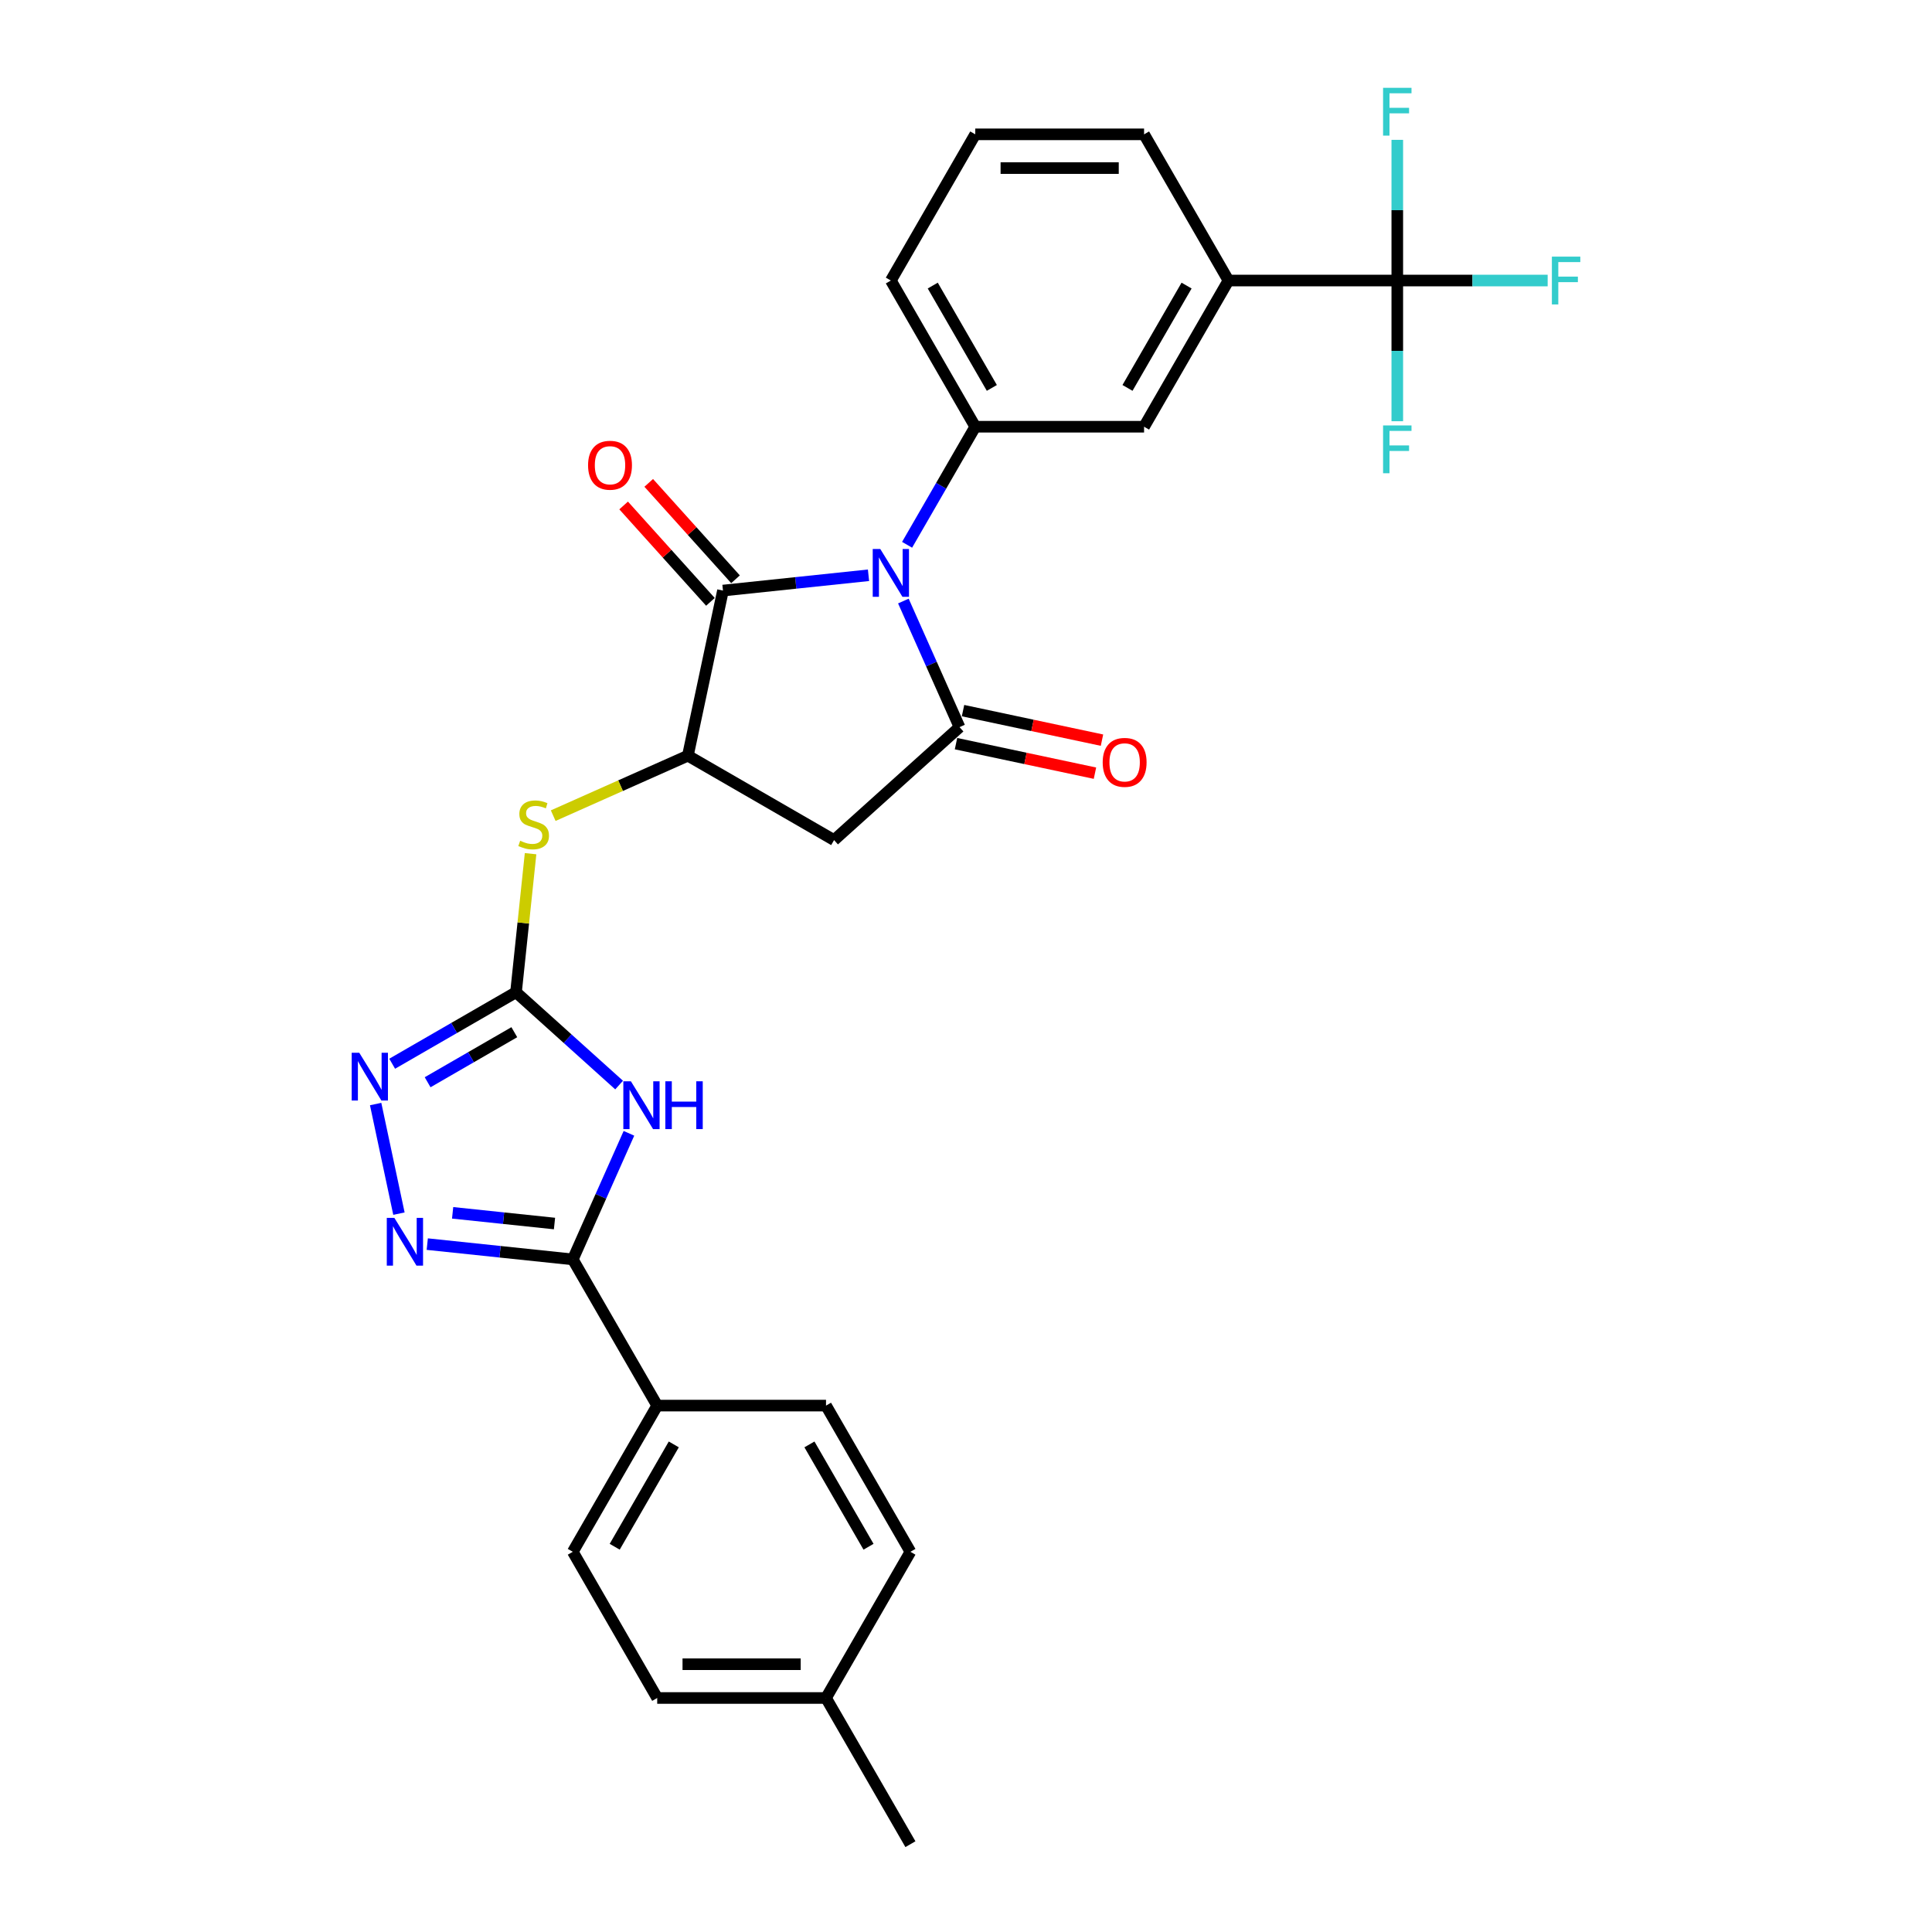 <?xml version='1.0' encoding='iso-8859-1'?>
<svg version='1.1' baseProfile='full'
              xmlns='http://www.w3.org/2000/svg'
                      xmlns:rdkit='http://www.rdkit.org/xml'
                      xmlns:xlink='http://www.w3.org/1999/xlink'
                  xml:space='preserve'
width='1000px' height='1000px' viewBox='0 0 1000 1000'>
<!-- END OF HEADER -->
<rect style='opacity:1.0;fill:#FFFFFF;stroke:none' width='1000' height='1000' x='0' y='0'> </rect>
<path class='bond-0' d='M 467.587,311.099 L 482.116,343.732' style='fill:none;fill-rule:evenodd;stroke:#0000FF;stroke-width:6px;stroke-linecap:butt;stroke-linejoin:miter;stroke-opacity:1' />
<path class='bond-0' d='M 482.116,343.732 L 496.645,376.364' style='fill:none;fill-rule:evenodd;stroke:#000000;stroke-width:6px;stroke-linecap:butt;stroke-linejoin:miter;stroke-opacity:1' />
<path class='bond-2' d='M 449.537,297.758 L 411.873,301.717' style='fill:none;fill-rule:evenodd;stroke:#0000FF;stroke-width:6px;stroke-linecap:butt;stroke-linejoin:miter;stroke-opacity:1' />
<path class='bond-2' d='M 411.873,301.717 L 374.209,305.676' style='fill:none;fill-rule:evenodd;stroke:#000000;stroke-width:6px;stroke-linecap:butt;stroke-linejoin:miter;stroke-opacity:1' />
<path class='bond-9' d='M 469.51,281.986 L 487.152,251.429' style='fill:none;fill-rule:evenodd;stroke:#0000FF;stroke-width:6px;stroke-linecap:butt;stroke-linejoin:miter;stroke-opacity:1' />
<path class='bond-9' d='M 487.152,251.429 L 504.794,220.873' style='fill:none;fill-rule:evenodd;stroke:#000000;stroke-width:6px;stroke-linecap:butt;stroke-linejoin:miter;stroke-opacity:1' />
<path class='bond-8' d='M 496.645,376.364 L 431.712,434.83' style='fill:none;fill-rule:evenodd;stroke:#000000;stroke-width:6px;stroke-linecap:butt;stroke-linejoin:miter;stroke-opacity:1' />
<path class='bond-15' d='M 494.828,384.911 L 530.79,392.555' style='fill:none;fill-rule:evenodd;stroke:#000000;stroke-width:6px;stroke-linecap:butt;stroke-linejoin:miter;stroke-opacity:1' />
<path class='bond-15' d='M 530.79,392.555 L 566.752,400.199' style='fill:none;fill-rule:evenodd;stroke:#FF0000;stroke-width:6px;stroke-linecap:butt;stroke-linejoin:miter;stroke-opacity:1' />
<path class='bond-15' d='M 498.462,367.818 L 534.423,375.462' style='fill:none;fill-rule:evenodd;stroke:#000000;stroke-width:6px;stroke-linecap:butt;stroke-linejoin:miter;stroke-opacity:1' />
<path class='bond-15' d='M 534.423,375.462 L 570.385,383.105' style='fill:none;fill-rule:evenodd;stroke:#FF0000;stroke-width:6px;stroke-linecap:butt;stroke-linejoin:miter;stroke-opacity:1' />
<path class='bond-1' d='M 320.452,561.628 L 293.769,537.603' style='fill:none;fill-rule:evenodd;stroke:#0000FF;stroke-width:6px;stroke-linecap:butt;stroke-linejoin:miter;stroke-opacity:1' />
<path class='bond-1' d='M 293.769,537.603 L 267.087,513.579' style='fill:none;fill-rule:evenodd;stroke:#000000;stroke-width:6px;stroke-linecap:butt;stroke-linejoin:miter;stroke-opacity:1' />
<path class='bond-4' d='M 325.539,586.601 L 311.01,619.234' style='fill:none;fill-rule:evenodd;stroke:#0000FF;stroke-width:6px;stroke-linecap:butt;stroke-linejoin:miter;stroke-opacity:1' />
<path class='bond-4' d='M 311.01,619.234 L 296.481,651.866' style='fill:none;fill-rule:evenodd;stroke:#000000;stroke-width:6px;stroke-linecap:butt;stroke-linejoin:miter;stroke-opacity:1' />
<path class='bond-6' d='M 374.209,305.676 L 356.042,391.142' style='fill:none;fill-rule:evenodd;stroke:#000000;stroke-width:6px;stroke-linecap:butt;stroke-linejoin:miter;stroke-opacity:1' />
<path class='bond-16' d='M 380.702,299.829 L 358.241,274.883' style='fill:none;fill-rule:evenodd;stroke:#000000;stroke-width:6px;stroke-linecap:butt;stroke-linejoin:miter;stroke-opacity:1' />
<path class='bond-16' d='M 358.241,274.883 L 335.779,249.937' style='fill:none;fill-rule:evenodd;stroke:#FF0000;stroke-width:6px;stroke-linecap:butt;stroke-linejoin:miter;stroke-opacity:1' />
<path class='bond-16' d='M 367.715,311.522 L 345.254,286.576' style='fill:none;fill-rule:evenodd;stroke:#000000;stroke-width:6px;stroke-linecap:butt;stroke-linejoin:miter;stroke-opacity:1' />
<path class='bond-16' d='M 345.254,286.576 L 322.793,261.631' style='fill:none;fill-rule:evenodd;stroke:#FF0000;stroke-width:6px;stroke-linecap:butt;stroke-linejoin:miter;stroke-opacity:1' />
<path class='bond-3' d='M 267.087,513.579 L 270.856,477.723' style='fill:none;fill-rule:evenodd;stroke:#000000;stroke-width:6px;stroke-linecap:butt;stroke-linejoin:miter;stroke-opacity:1' />
<path class='bond-3' d='M 270.856,477.723 L 274.624,441.867' style='fill:none;fill-rule:evenodd;stroke:#CCCC00;stroke-width:6px;stroke-linecap:butt;stroke-linejoin:miter;stroke-opacity:1' />
<path class='bond-7' d='M 267.087,513.579 L 235.037,532.083' style='fill:none;fill-rule:evenodd;stroke:#000000;stroke-width:6px;stroke-linecap:butt;stroke-linejoin:miter;stroke-opacity:1' />
<path class='bond-7' d='M 235.037,532.083 L 202.986,550.587' style='fill:none;fill-rule:evenodd;stroke:#0000FF;stroke-width:6px;stroke-linecap:butt;stroke-linejoin:miter;stroke-opacity:1' />
<path class='bond-7' d='M 266.21,534.264 L 243.774,547.217' style='fill:none;fill-rule:evenodd;stroke:#000000;stroke-width:6px;stroke-linecap:butt;stroke-linejoin:miter;stroke-opacity:1' />
<path class='bond-7' d='M 243.774,547.217 L 221.339,560.17' style='fill:none;fill-rule:evenodd;stroke:#0000FF;stroke-width:6px;stroke-linecap:butt;stroke-linejoin:miter;stroke-opacity:1' />
<path class='bond-14' d='M 296.481,651.866 L 340.169,727.536' style='fill:none;fill-rule:evenodd;stroke:#000000;stroke-width:6px;stroke-linecap:butt;stroke-linejoin:miter;stroke-opacity:1' />
<path class='bond-31' d='M 296.481,651.866 L 258.817,647.908' style='fill:none;fill-rule:evenodd;stroke:#000000;stroke-width:6px;stroke-linecap:butt;stroke-linejoin:miter;stroke-opacity:1' />
<path class='bond-31' d='M 258.817,647.908 L 221.152,643.949' style='fill:none;fill-rule:evenodd;stroke:#0000FF;stroke-width:6px;stroke-linecap:butt;stroke-linejoin:miter;stroke-opacity:1' />
<path class='bond-31' d='M 287.008,633.299 L 260.643,630.528' style='fill:none;fill-rule:evenodd;stroke:#000000;stroke-width:6px;stroke-linecap:butt;stroke-linejoin:miter;stroke-opacity:1' />
<path class='bond-31' d='M 260.643,630.528 L 234.278,627.757' style='fill:none;fill-rule:evenodd;stroke:#0000FF;stroke-width:6px;stroke-linecap:butt;stroke-linejoin:miter;stroke-opacity:1' />
<path class='bond-5' d='M 206.49,628.176 L 194.432,571.451' style='fill:none;fill-rule:evenodd;stroke:#0000FF;stroke-width:6px;stroke-linecap:butt;stroke-linejoin:miter;stroke-opacity:1' />
<path class='bond-11' d='M 356.042,391.142 L 321.19,406.659' style='fill:none;fill-rule:evenodd;stroke:#000000;stroke-width:6px;stroke-linecap:butt;stroke-linejoin:miter;stroke-opacity:1' />
<path class='bond-11' d='M 321.19,406.659 L 286.339,422.176' style='fill:none;fill-rule:evenodd;stroke:#CCCC00;stroke-width:6px;stroke-linecap:butt;stroke-linejoin:miter;stroke-opacity:1' />
<path class='bond-29' d='M 356.042,391.142 L 431.712,434.83' style='fill:none;fill-rule:evenodd;stroke:#000000;stroke-width:6px;stroke-linecap:butt;stroke-linejoin:miter;stroke-opacity:1' />
<path class='bond-13' d='M 504.794,220.873 L 592.17,220.873' style='fill:none;fill-rule:evenodd;stroke:#000000;stroke-width:6px;stroke-linecap:butt;stroke-linejoin:miter;stroke-opacity:1' />
<path class='bond-24' d='M 504.794,220.873 L 461.106,145.203' style='fill:none;fill-rule:evenodd;stroke:#000000;stroke-width:6px;stroke-linecap:butt;stroke-linejoin:miter;stroke-opacity:1' />
<path class='bond-24' d='M 513.375,200.785 L 482.793,147.816' style='fill:none;fill-rule:evenodd;stroke:#000000;stroke-width:6px;stroke-linecap:butt;stroke-linejoin:miter;stroke-opacity:1' />
<path class='bond-10' d='M 723.234,145.203 L 635.858,145.203' style='fill:none;fill-rule:evenodd;stroke:#000000;stroke-width:6px;stroke-linecap:butt;stroke-linejoin:miter;stroke-opacity:1' />
<path class='bond-17' d='M 723.234,145.203 L 762.151,145.203' style='fill:none;fill-rule:evenodd;stroke:#000000;stroke-width:6px;stroke-linecap:butt;stroke-linejoin:miter;stroke-opacity:1' />
<path class='bond-17' d='M 762.151,145.203 L 801.068,145.203' style='fill:none;fill-rule:evenodd;stroke:#33CCCC;stroke-width:6px;stroke-linecap:butt;stroke-linejoin:miter;stroke-opacity:1' />
<path class='bond-18' d='M 723.234,145.203 L 723.234,181.612' style='fill:none;fill-rule:evenodd;stroke:#000000;stroke-width:6px;stroke-linecap:butt;stroke-linejoin:miter;stroke-opacity:1' />
<path class='bond-18' d='M 723.234,181.612 L 723.234,218.022' style='fill:none;fill-rule:evenodd;stroke:#33CCCC;stroke-width:6px;stroke-linecap:butt;stroke-linejoin:miter;stroke-opacity:1' />
<path class='bond-19' d='M 723.234,145.203 L 723.234,108.793' style='fill:none;fill-rule:evenodd;stroke:#000000;stroke-width:6px;stroke-linecap:butt;stroke-linejoin:miter;stroke-opacity:1' />
<path class='bond-19' d='M 723.234,108.793 L 723.234,72.384' style='fill:none;fill-rule:evenodd;stroke:#33CCCC;stroke-width:6px;stroke-linecap:butt;stroke-linejoin:miter;stroke-opacity:1' />
<path class='bond-12' d='M 635.858,145.203 L 592.17,220.873' style='fill:none;fill-rule:evenodd;stroke:#000000;stroke-width:6px;stroke-linecap:butt;stroke-linejoin:miter;stroke-opacity:1' />
<path class='bond-12' d='M 614.171,147.816 L 583.589,200.785' style='fill:none;fill-rule:evenodd;stroke:#000000;stroke-width:6px;stroke-linecap:butt;stroke-linejoin:miter;stroke-opacity:1' />
<path class='bond-30' d='M 635.858,145.203 L 592.17,69.533' style='fill:none;fill-rule:evenodd;stroke:#000000;stroke-width:6px;stroke-linecap:butt;stroke-linejoin:miter;stroke-opacity:1' />
<path class='bond-20' d='M 340.169,727.536 L 296.481,803.206' style='fill:none;fill-rule:evenodd;stroke:#000000;stroke-width:6px;stroke-linecap:butt;stroke-linejoin:miter;stroke-opacity:1' />
<path class='bond-20' d='M 348.75,747.624 L 318.168,800.593' style='fill:none;fill-rule:evenodd;stroke:#000000;stroke-width:6px;stroke-linecap:butt;stroke-linejoin:miter;stroke-opacity:1' />
<path class='bond-21' d='M 340.169,727.536 L 427.545,727.536' style='fill:none;fill-rule:evenodd;stroke:#000000;stroke-width:6px;stroke-linecap:butt;stroke-linejoin:miter;stroke-opacity:1' />
<path class='bond-23' d='M 296.481,803.206 L 340.169,878.876' style='fill:none;fill-rule:evenodd;stroke:#000000;stroke-width:6px;stroke-linecap:butt;stroke-linejoin:miter;stroke-opacity:1' />
<path class='bond-22' d='M 427.545,727.536 L 471.233,803.206' style='fill:none;fill-rule:evenodd;stroke:#000000;stroke-width:6px;stroke-linecap:butt;stroke-linejoin:miter;stroke-opacity:1' />
<path class='bond-22' d='M 418.964,747.624 L 449.546,800.593' style='fill:none;fill-rule:evenodd;stroke:#000000;stroke-width:6px;stroke-linecap:butt;stroke-linejoin:miter;stroke-opacity:1' />
<path class='bond-25' d='M 471.233,803.206 L 427.545,878.876' style='fill:none;fill-rule:evenodd;stroke:#000000;stroke-width:6px;stroke-linecap:butt;stroke-linejoin:miter;stroke-opacity:1' />
<path class='bond-32' d='M 340.169,878.876 L 427.545,878.876' style='fill:none;fill-rule:evenodd;stroke:#000000;stroke-width:6px;stroke-linecap:butt;stroke-linejoin:miter;stroke-opacity:1' />
<path class='bond-32' d='M 353.275,861.4 L 414.439,861.4' style='fill:none;fill-rule:evenodd;stroke:#000000;stroke-width:6px;stroke-linecap:butt;stroke-linejoin:miter;stroke-opacity:1' />
<path class='bond-27' d='M 461.106,145.203 L 504.794,69.533' style='fill:none;fill-rule:evenodd;stroke:#000000;stroke-width:6px;stroke-linecap:butt;stroke-linejoin:miter;stroke-opacity:1' />
<path class='bond-28' d='M 427.545,878.876 L 471.233,954.545' style='fill:none;fill-rule:evenodd;stroke:#000000;stroke-width:6px;stroke-linecap:butt;stroke-linejoin:miter;stroke-opacity:1' />
<path class='bond-26' d='M 592.17,69.533 L 504.794,69.533' style='fill:none;fill-rule:evenodd;stroke:#000000;stroke-width:6px;stroke-linecap:butt;stroke-linejoin:miter;stroke-opacity:1' />
<path class='bond-26' d='M 579.064,87.008 L 517.9,87.008' style='fill:none;fill-rule:evenodd;stroke:#000000;stroke-width:6px;stroke-linecap:butt;stroke-linejoin:miter;stroke-opacity:1' />
<path  class='atom-0' d='M 455.636 284.17
L 463.745 297.276
Q 464.549 298.57, 465.842 300.911
Q 467.135 303.253, 467.205 303.393
L 467.205 284.17
L 470.49 284.17
L 470.49 308.915
L 467.1 308.915
L 458.397 294.585
Q 457.384 292.908, 456.3 290.985
Q 455.252 289.063, 454.937 288.469
L 454.937 308.915
L 451.722 308.915
L 451.722 284.17
L 455.636 284.17
' fill='#0000FF'/>
<path  class='atom-2' d='M 326.55 559.672
L 334.659 572.778
Q 335.463 574.072, 336.756 576.413
Q 338.049 578.755, 338.119 578.895
L 338.119 559.672
L 341.404 559.672
L 341.404 584.417
L 338.014 584.417
L 329.311 570.087
Q 328.298 568.41, 327.214 566.487
Q 326.166 564.565, 325.851 563.971
L 325.851 584.417
L 322.636 584.417
L 322.636 559.672
L 326.55 559.672
' fill='#0000FF'/>
<path  class='atom-2' d='M 344.375 559.672
L 347.73 559.672
L 347.73 570.192
L 360.382 570.192
L 360.382 559.672
L 363.738 559.672
L 363.738 584.417
L 360.382 584.417
L 360.382 572.988
L 347.73 572.988
L 347.73 584.417
L 344.375 584.417
L 344.375 559.672
' fill='#0000FF'/>
<path  class='atom-6' d='M 204.114 630.361
L 212.223 643.467
Q 213.026 644.76, 214.32 647.102
Q 215.613 649.444, 215.683 649.583
L 215.683 630.361
L 218.968 630.361
L 218.968 655.106
L 215.578 655.106
L 206.875 640.776
Q 205.862 639.098, 204.778 637.176
Q 203.73 635.254, 203.415 634.66
L 203.415 655.106
L 200.2 655.106
L 200.2 630.361
L 204.114 630.361
' fill='#0000FF'/>
<path  class='atom-8' d='M 185.948 544.894
L 194.056 558
Q 194.86 559.294, 196.153 561.635
Q 197.446 563.977, 197.516 564.117
L 197.516 544.894
L 200.802 544.894
L 200.802 569.639
L 197.411 569.639
L 188.709 555.309
Q 187.695 553.632, 186.612 551.709
Q 185.563 549.787, 185.249 549.193
L 185.249 569.639
L 182.033 569.639
L 182.033 544.894
L 185.948 544.894
' fill='#0000FF'/>
<path  class='atom-12' d='M 269.23 435.174
Q 269.51 435.279, 270.663 435.768
Q 271.817 436.258, 273.075 436.572
Q 274.368 436.852, 275.626 436.852
Q 277.968 436.852, 279.331 435.733
Q 280.694 434.58, 280.694 432.588
Q 280.694 431.225, 279.995 430.386
Q 279.331 429.547, 278.282 429.093
Q 277.234 428.639, 275.486 428.114
Q 273.285 427.45, 271.956 426.821
Q 270.663 426.192, 269.72 424.864
Q 268.811 423.536, 268.811 421.299
Q 268.811 418.188, 270.908 416.266
Q 273.04 414.344, 277.234 414.344
Q 280.1 414.344, 283.35 415.707
L 282.546 418.398
Q 279.576 417.175, 277.339 417.175
Q 274.927 417.175, 273.599 418.188
Q 272.271 419.167, 272.306 420.88
Q 272.306 422.208, 272.97 423.011
Q 273.669 423.815, 274.648 424.27
Q 275.661 424.724, 277.339 425.248
Q 279.576 425.947, 280.904 426.646
Q 282.232 427.345, 283.176 428.778
Q 284.154 430.176, 284.154 432.588
Q 284.154 436.013, 281.847 437.865
Q 279.576 439.683, 275.766 439.683
Q 273.564 439.683, 271.887 439.194
Q 270.244 438.739, 268.287 437.935
L 269.23 435.174
' fill='#CCCC00'/>
<path  class='atom-16' d='M 570.753 394.601
Q 570.753 388.659, 573.689 385.339
Q 576.624 382.019, 582.112 382.019
Q 587.599 382.019, 590.535 385.339
Q 593.47 388.659, 593.47 394.601
Q 593.47 400.612, 590.5 404.037
Q 587.529 407.428, 582.112 407.428
Q 576.659 407.428, 573.689 404.037
Q 570.753 400.647, 570.753 394.601
M 582.112 404.631
Q 585.886 404.631, 587.913 402.115
Q 589.975 399.564, 589.975 394.601
Q 589.975 389.743, 587.913 387.296
Q 585.886 384.815, 582.112 384.815
Q 578.337 384.815, 576.275 387.261
Q 574.248 389.708, 574.248 394.601
Q 574.248 399.599, 576.275 402.115
Q 578.337 404.631, 582.112 404.631
' fill='#FF0000'/>
<path  class='atom-17' d='M 304.384 240.813
Q 304.384 234.871, 307.32 231.551
Q 310.256 228.231, 315.743 228.231
Q 321.23 228.231, 324.166 231.551
Q 327.102 234.871, 327.102 240.813
Q 327.102 246.824, 324.131 250.249
Q 321.16 253.639, 315.743 253.639
Q 310.291 253.639, 307.32 250.249
Q 304.384 246.859, 304.384 240.813
M 315.743 250.843
Q 319.517 250.843, 321.545 248.327
Q 323.607 245.776, 323.607 240.813
Q 323.607 235.955, 321.545 233.508
Q 319.517 231.027, 315.743 231.027
Q 311.968 231.027, 309.906 233.473
Q 307.879 235.92, 307.879 240.813
Q 307.879 245.811, 309.906 248.327
Q 311.968 250.843, 315.743 250.843
' fill='#FF0000'/>
<path  class='atom-18' d='M 803.253 132.83
L 817.967 132.83
L 817.967 135.661
L 806.573 135.661
L 806.573 143.176
L 816.709 143.176
L 816.709 146.042
L 806.573 146.042
L 806.573 157.575
L 803.253 157.575
L 803.253 132.83
' fill='#33CCCC'/>
<path  class='atom-19' d='M 715.877 220.206
L 730.591 220.206
L 730.591 223.037
L 719.197 223.037
L 719.197 230.552
L 729.333 230.552
L 729.333 233.418
L 719.197 233.418
L 719.197 244.951
L 715.877 244.951
L 715.877 220.206
' fill='#33CCCC'/>
<path  class='atom-20' d='M 715.877 45.455
L 730.591 45.455
L 730.591 48.285
L 719.197 48.285
L 719.197 55.8
L 729.333 55.8
L 729.333 58.666
L 719.197 58.666
L 719.197 70.199
L 715.877 70.199
L 715.877 45.455
' fill='#33CCCC'/>
</svg>
